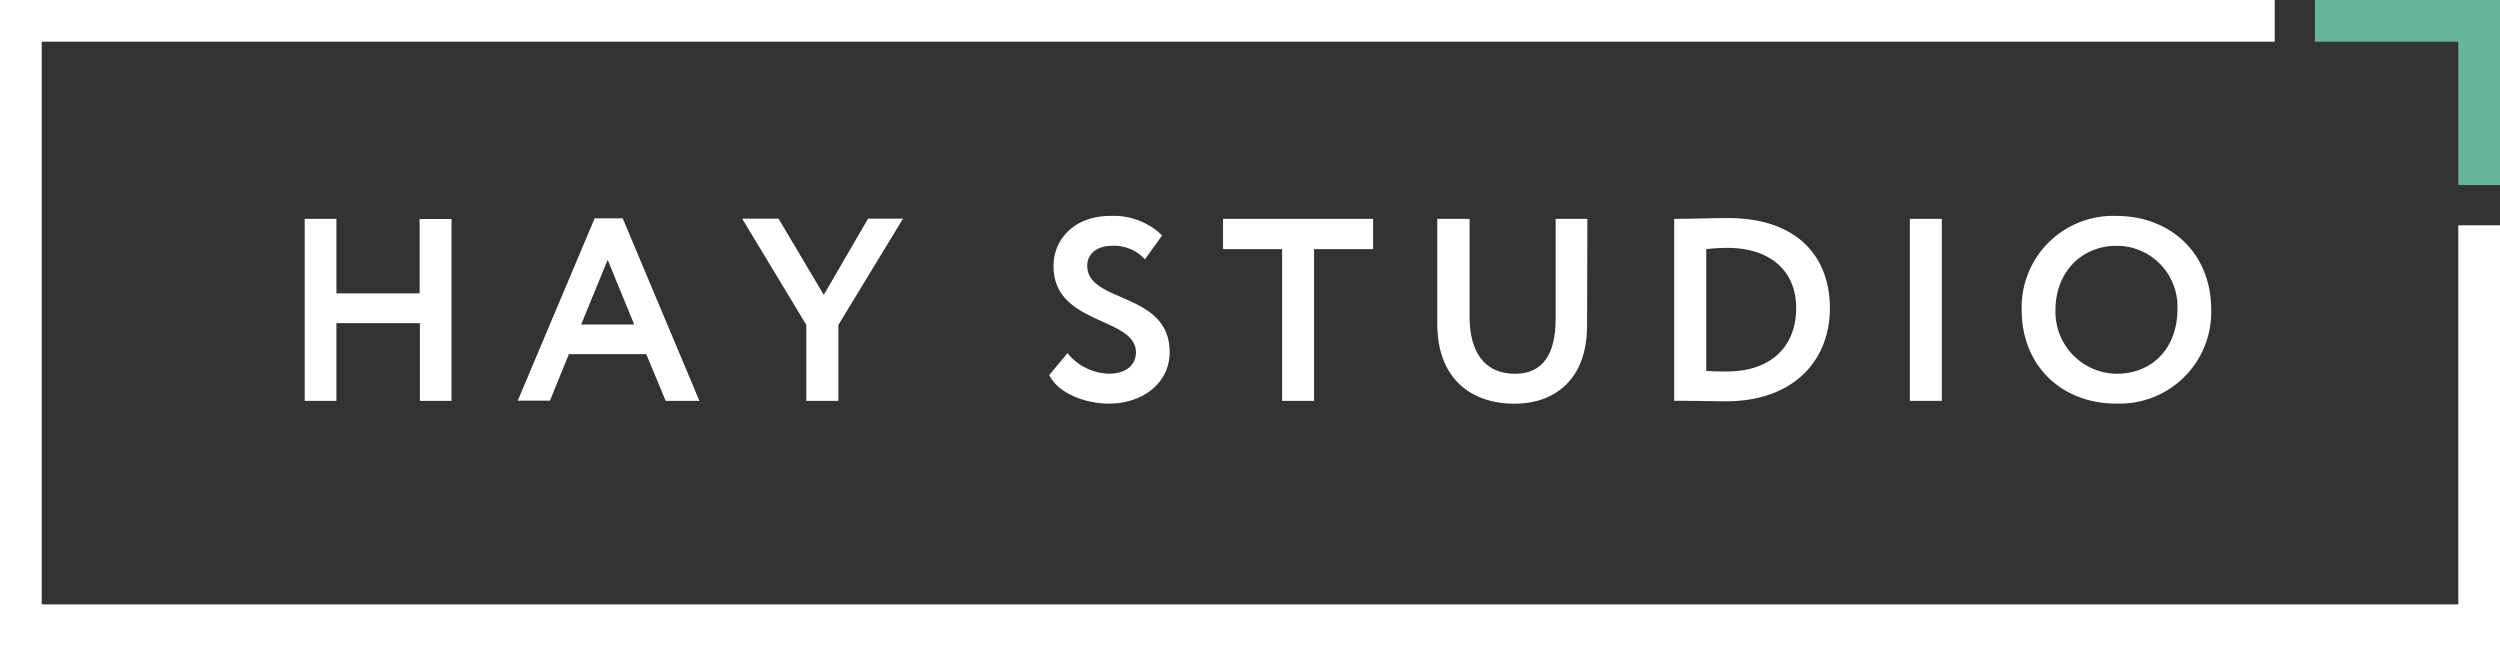 <?xml version="1.0" encoding="UTF-8"?> <svg xmlns="http://www.w3.org/2000/svg" viewBox="0 0 282.39 72.98"><rect x="0" y="0" width="282.39" height="72.98" fill="#333333" stroke="none"/> <defs> <style>.cls-1{fill:#fff;}.cls-2{fill:#66b699;}</style> </defs> <title>Ресурс 1</title> <g id="Слой_2" data-name="Слой 2"> <g id="Layer_1" data-name="Layer 1"> <path class="cls-1" d="M47.43,36.5H38v8.78H34.42V24.72H38v8.42h9.4v-8.4H51V45.28H47.43Z"></path> <path class="cls-1" d="M67.17,24.66h3.17L79,45.28H75.19L73,40H64.26l-2.14,5.26H58.48Zm-1.53,12h6l-3-7.31Z"></path> <path class="cls-1" d="M94.7,36.7v8.58H91.08V36.7l-7.25-12h4.11l5.11,8.61,5-8.61H102Z"></path> <path class="cls-1" d="M119,30.06c0-3.08,2.41-5.67,6.4-5.67a7.89,7.89,0,0,1,5.87,2.2l-1.94,2.7a4.76,4.76,0,0,0-3.64-1.53c-1.79,0-2.88.91-2.88,2.26,0,4.26,9.31,2.91,9.31,9.75,0,3.47-3,5.82-6.87,5.82-2.64,0-5.73-1.15-6.73-3.23l2.06-2.47a6.19,6.19,0,0,0,4.73,2.32c1.7,0,3-.85,3-2.41C128.3,35.76,119,36.76,119,30.06Z"></path> <path class="cls-1" d="M138.15,24.72H155.1v3.42h-6.67V45.28h-3.61V28.14h-6.67Z"></path> <path class="cls-1" d="M179.27,36.76c0,6.29-3.85,8.84-8.17,8.84-5.11,0-8.75-3-8.75-9V24.72H166V35.79c0,3.85,1.59,6.43,5.14,6.43,3.11,0,4.58-2.2,4.58-6.2V24.72h3.58Z"></path> <path class="cls-1" d="M189.11,24.72h.38c1.23,0,4.17-.09,5.67-.09,8.22,0,11.54,4.73,11.54,10.16,0,5.79-3.94,10.54-11.78,10.54-1.23,0-3.52-.06-5.4-.06h-.41Zm3.62,3.42V41.9c1,.06,1.82.06,2.32.06,5,0,7.84-2.82,7.84-7.17,0-4.14-2.88-6.79-7.78-6.79A20.57,20.57,0,0,0,192.73,28.14Z"></path> <path class="cls-1" d="M215.73,24.72h3.61V45.28h-3.61Z"></path> <path class="cls-1" d="M239.05,24.39c6.11,0,10.72,4.2,10.72,10.6a10.35,10.35,0,0,1-10.11,10.6h-.61c-6.11,0-10.69-4.2-10.69-10.6a10.33,10.33,0,0,1,10-10.6C238.62,24.38,238.84,24.38,239.05,24.39Zm0,17.83c4.32,0,6.9-3.17,6.9-7.23a6.87,6.87,0,0,0-6.5-7.22h-.4c-3.94,0-6.87,3-6.87,7.23A7,7,0,0,0,239,42.22Z"></path> <polygon class="cls-1" points="277.68 25.45 277.68 68.27 4.71 68.27 4.71 4.71 256.94 4.71 256.94 0 0 0 0 72.98 282.39 72.98 282.39 25.45 277.68 25.45"></polygon> <polygon class="cls-2" points="277.68 20.91 282.39 20.91 282.39 0 261.48 0 261.48 4.71 277.68 4.71 277.68 20.91"></polygon> </g> </g> </svg> 